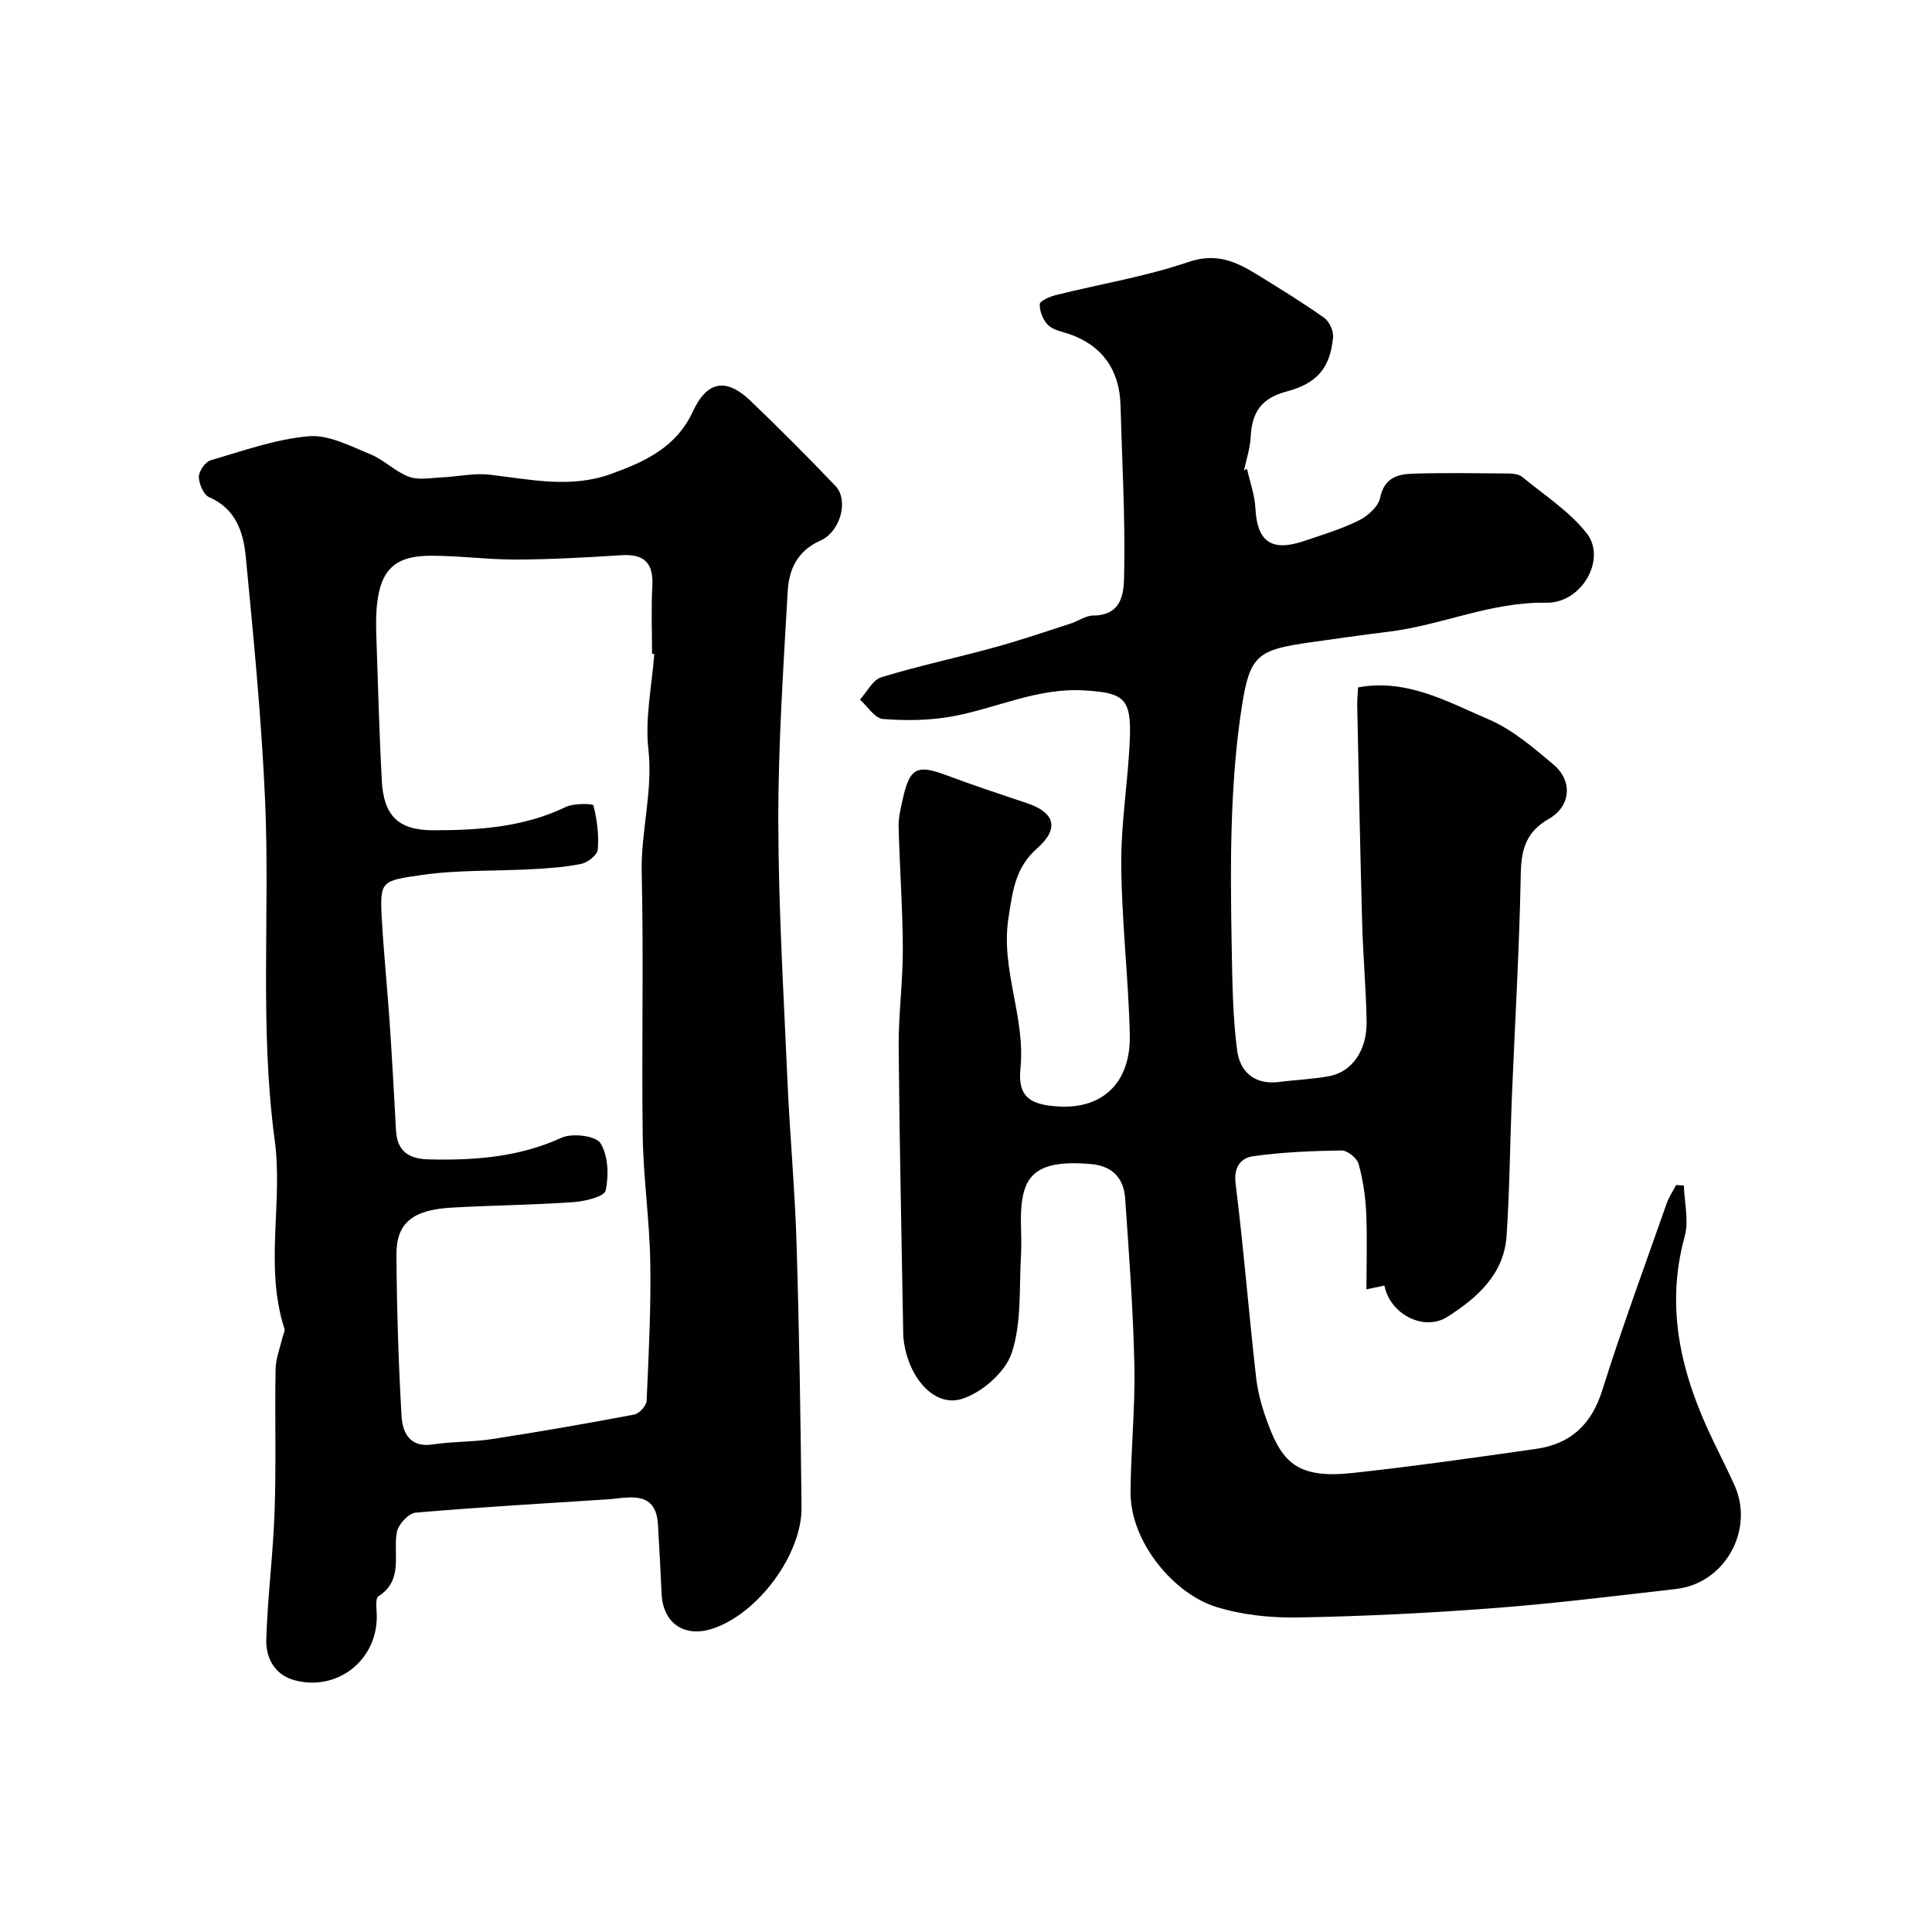 <svg enable-background="new 0 0 400 400" viewBox="0 0 400 400" xmlns="http://www.w3.org/2000/svg"><path d="m258.18 97.08c.61 2.72 1.6 5.43 1.74 8.17.36 6.86 3.3 9.03 9.97 6.79 3.85-1.29 7.79-2.48 11.41-4.27 1.86-.92 4.07-2.87 4.44-4.7.82-4.06 3.52-4.9 6.66-5 6.66-.21 13.33-.09 20-.04.93.01 2.09.16 2.76.71 4.56 3.76 9.73 7.09 13.33 11.64 4.21 5.33-.98 14.55-8.36 14.41-11.43-.22-21.69 4.68-32.71 6.01-5.36.65-10.71 1.43-16.06 2.18-10.94 1.53-12.57 2.68-14.2 12.99-1.21 7.61-1.8 15.35-2.09 23.05-.35 9.35-.21 18.73-.04 28.1.12 6.78.23 13.61 1.1 20.32.59 4.54 3.67 7.24 8.79 6.56 3.42-.45 6.89-.56 10.27-1.19 4.74-.89 7.85-5.33 7.75-11.34-.11-6.77-.73-13.53-.92-20.3-.41-14.96-.7-29.93-1.02-44.89-.03-1.29.11-2.59.17-3.96 10.17-1.86 18.5 2.98 26.89 6.55 4.99 2.12 9.4 5.89 13.62 9.47 3.96 3.36 3.55 8.58-.98 11.18-4.71 2.7-5.75 6.27-5.84 11.39-.29 15.54-1.22 31.07-1.86 46.61-.38 9.45-.44 18.93-1.08 28.36-.54 7.98-6.09 12.82-12.27 16.77-4.78 3.05-11.86-.49-13.02-6.49-1 .21-2.01.43-3.72.79 0-5.42.18-10.7-.06-15.95-.16-3.39-.67-6.83-1.59-10.08-.34-1.2-2.33-2.75-3.54-2.73-6.08.09-12.2.35-18.21 1.18-2.53.35-4.14 2.14-3.69 5.71 1.67 13.35 2.72 26.78 4.25 40.15.38 3.35 1.37 6.71 2.58 9.88 2.98 7.81 6.21 11.07 17.44 9.85 12.67-1.38 25.3-3.18 37.92-4.98 7.09-1.01 11.46-4.96 13.7-12.07 4.09-13.03 8.84-25.86 13.36-38.76.47-1.33 1.29-2.53 1.95-3.8.54.03 1.07.06 1.61.09.1 3.53 1.06 7.29.17 10.54-4.13 15.01-.63 28.77 5.84 42.21 1.49 3.1 3.05 6.17 4.46 9.3 4.19 9.26-1.98 20.34-12.07 21.49-12.55 1.43-25.09 3-37.68 3.96-13.51 1.03-27.06 1.7-40.6 1.94-5.67.1-11.61-.52-17-2.2-8.72-2.71-17.74-13.42-17.68-23.73.05-8.76.98-17.53.79-26.27-.25-11.54-1.11-23.06-1.91-34.58-.29-4.21-2.67-6.72-7.13-7.1-7.95-.67-12.41.61-13.81 5.68-1.14 4.12-.36 8.75-.62 13.14-.41 6.81.16 13.99-1.92 20.28-1.32 4-6.2 8.26-10.36 9.54-5.95 1.83-11.47-4.98-12.1-13.05-.01-.17 0-.33-.01-.5-.33-19.77-.78-39.53-.94-59.3-.06-6.76.89-13.54.86-20.3-.03-8.44-.66-16.87-.87-25.3-.05-1.92.44-3.87.86-5.77 1.45-6.51 2.94-7.2 9.17-4.87 5.45 2.04 10.99 3.88 16.51 5.72 5.82 1.94 6.81 5.27 2.12 9.39-4.54 3.99-5.06 8.9-5.92 14.41-1.66 10.68 3.57 20.52 2.48 31.16-.62 6.06 2.25 7.54 7.97 7.86 9.04.5 14.92-4.91 14.67-14.96-.28-11.71-1.68-23.4-1.77-35.11-.06-8.69 1.44-17.39 1.78-26.1.33-8.44-1.34-9.49-9.46-9.98-9.67-.59-18.18 3.72-27.29 5.38-4.68.86-9.61.91-14.37.54-1.68-.13-3.18-2.61-4.76-4.01 1.46-1.6 2.66-4.09 4.44-4.64 7.75-2.36 15.7-4.05 23.51-6.2 5.3-1.45 10.51-3.25 15.74-4.93 1.55-.5 3.04-1.63 4.57-1.64 6.52-.03 6.38-5.42 6.45-9.11.22-11.47-.45-22.96-.76-34.44-.19-7.31-3.84-12.38-10.56-14.71-1.53-.53-3.36-.83-4.43-1.87-1.05-1.02-1.77-2.87-1.73-4.33.02-.68 2.1-1.59 3.38-1.9 9.14-2.28 18.53-3.81 27.41-6.84 5.75-1.96 9.81-.1 14.17 2.58 4.69 2.89 9.4 5.78 13.9 8.96 1.07.76 1.98 2.7 1.87 4-.58 6.51-3.43 9.64-9.64 11.28-5.1 1.35-7.17 4.18-7.42 9.4-.11 2.33-.9 4.62-1.38 6.93.21-.13.41-.22.62-.31z" fill="#010103"/><path d="m126.44 310.38c-13.47.88-26.95 1.64-40.4 2.8-1.45.13-3.57 2.43-3.87 4-.86 4.56 1.49 9.86-3.82 13.32-.74.48-.33 2.84-.34 4.33-.06 9.08-8.38 15.48-17.18 13-4.01-1.13-5.8-4.65-5.7-8.28.25-8.88 1.42-17.73 1.72-26.61.34-9.82.03-19.66.21-29.49.04-2.18.91-4.34 1.41-6.51.14-.62.58-1.33.42-1.85-4.17-12.84-.27-26.11-2.01-39-3.17-23.48-.96-47.03-2-70.52-.75-16.81-2.38-33.59-4-50.34-.48-5.01-2.04-9.9-7.57-12.29-1.16-.5-2.12-2.75-2.14-4.21-.01-1.18 1.33-3.1 2.44-3.43 6.7-1.96 13.44-4.38 20.31-4.98 4.13-.36 8.63 2.05 12.75 3.72 2.83 1.15 5.14 3.61 7.99 4.66 2.05.75 4.6.23 6.92.13 3.25-.15 6.55-.92 9.73-.56 8.43.96 16.7 2.92 25.21-.15 7.13-2.58 13.51-5.53 16.95-12.96 2.93-6.33 6.91-6.98 11.92-2.17 5.99 5.74 11.86 11.62 17.59 17.63 2.76 2.89 1.09 9.43-3.14 11.31-4.81 2.13-6.51 6.04-6.76 10.53-.89 15.85-1.97 31.73-1.94 47.59.03 17.87 1.11 35.74 1.89 53.61.5 11.38 1.56 22.73 1.9 34.11.55 18.09.83 36.2 1.02 54.3.1 9.88-9.2 22.21-18.56 25.17-5.77 1.83-10.12-1.22-10.41-7.24-.22-4.77-.48-9.54-.75-14.3-.38-6.87-5.39-5.78-9.79-5.32zm9.02-174.99c-.15-.01-.3-.02-.46-.03 0-4.66-.2-9.34.06-13.99.26-4.72-1.58-6.72-6.36-6.42-7.25.46-14.51.87-21.77.9-5.92.02-11.85-.8-17.77-.79-7.31 0-10.34 2.84-11.11 10.13-.33 3.15-.13 6.36-.03 9.54.29 8.93.55 17.86 1.02 26.79.39 7.33 3.33 10.39 10.75 10.38 9.34-.01 18.64-.63 27.34-4.82 1.67-.81 5.63-.72 5.73-.33.76 2.95 1.15 6.1.91 9.14-.09 1.1-2.05 2.67-3.38 2.95-3.35.71-6.83.93-10.26 1.12-7.59.42-15.27.11-22.76 1.19-8.33 1.21-8.76 1.13-8.33 8.93.4 7.19 1.14 14.36 1.63 21.55.51 7.47.91 14.95 1.32 22.43.24 4.35 2.67 5.89 6.82 5.98 9.44.22 18.6-.44 27.44-4.48 2.21-1.01 7.1-.42 8.07 1.12 1.61 2.57 1.75 6.65 1.08 9.8-.27 1.26-4.29 2.25-6.67 2.41-8.41.59-16.86.65-25.28 1.14-8.07.47-11.41 3.19-11.37 9.78.07 11.1.41 22.2 1.05 33.28.2 3.44 1.62 6.71 6.51 5.96 4.05-.62 8.22-.48 12.27-1.11 9.82-1.52 19.62-3.22 29.39-5.07 1.04-.2 2.53-1.8 2.57-2.81.44-9.56.92-19.15.76-28.71-.14-8.71-1.43-17.41-1.56-26.12-.26-18.18.21-36.38-.21-54.55-.2-8.58 2.36-16.85 1.38-25.57-.72-6.43.73-13.13 1.22-19.72z" fill="#010103"/></svg>
